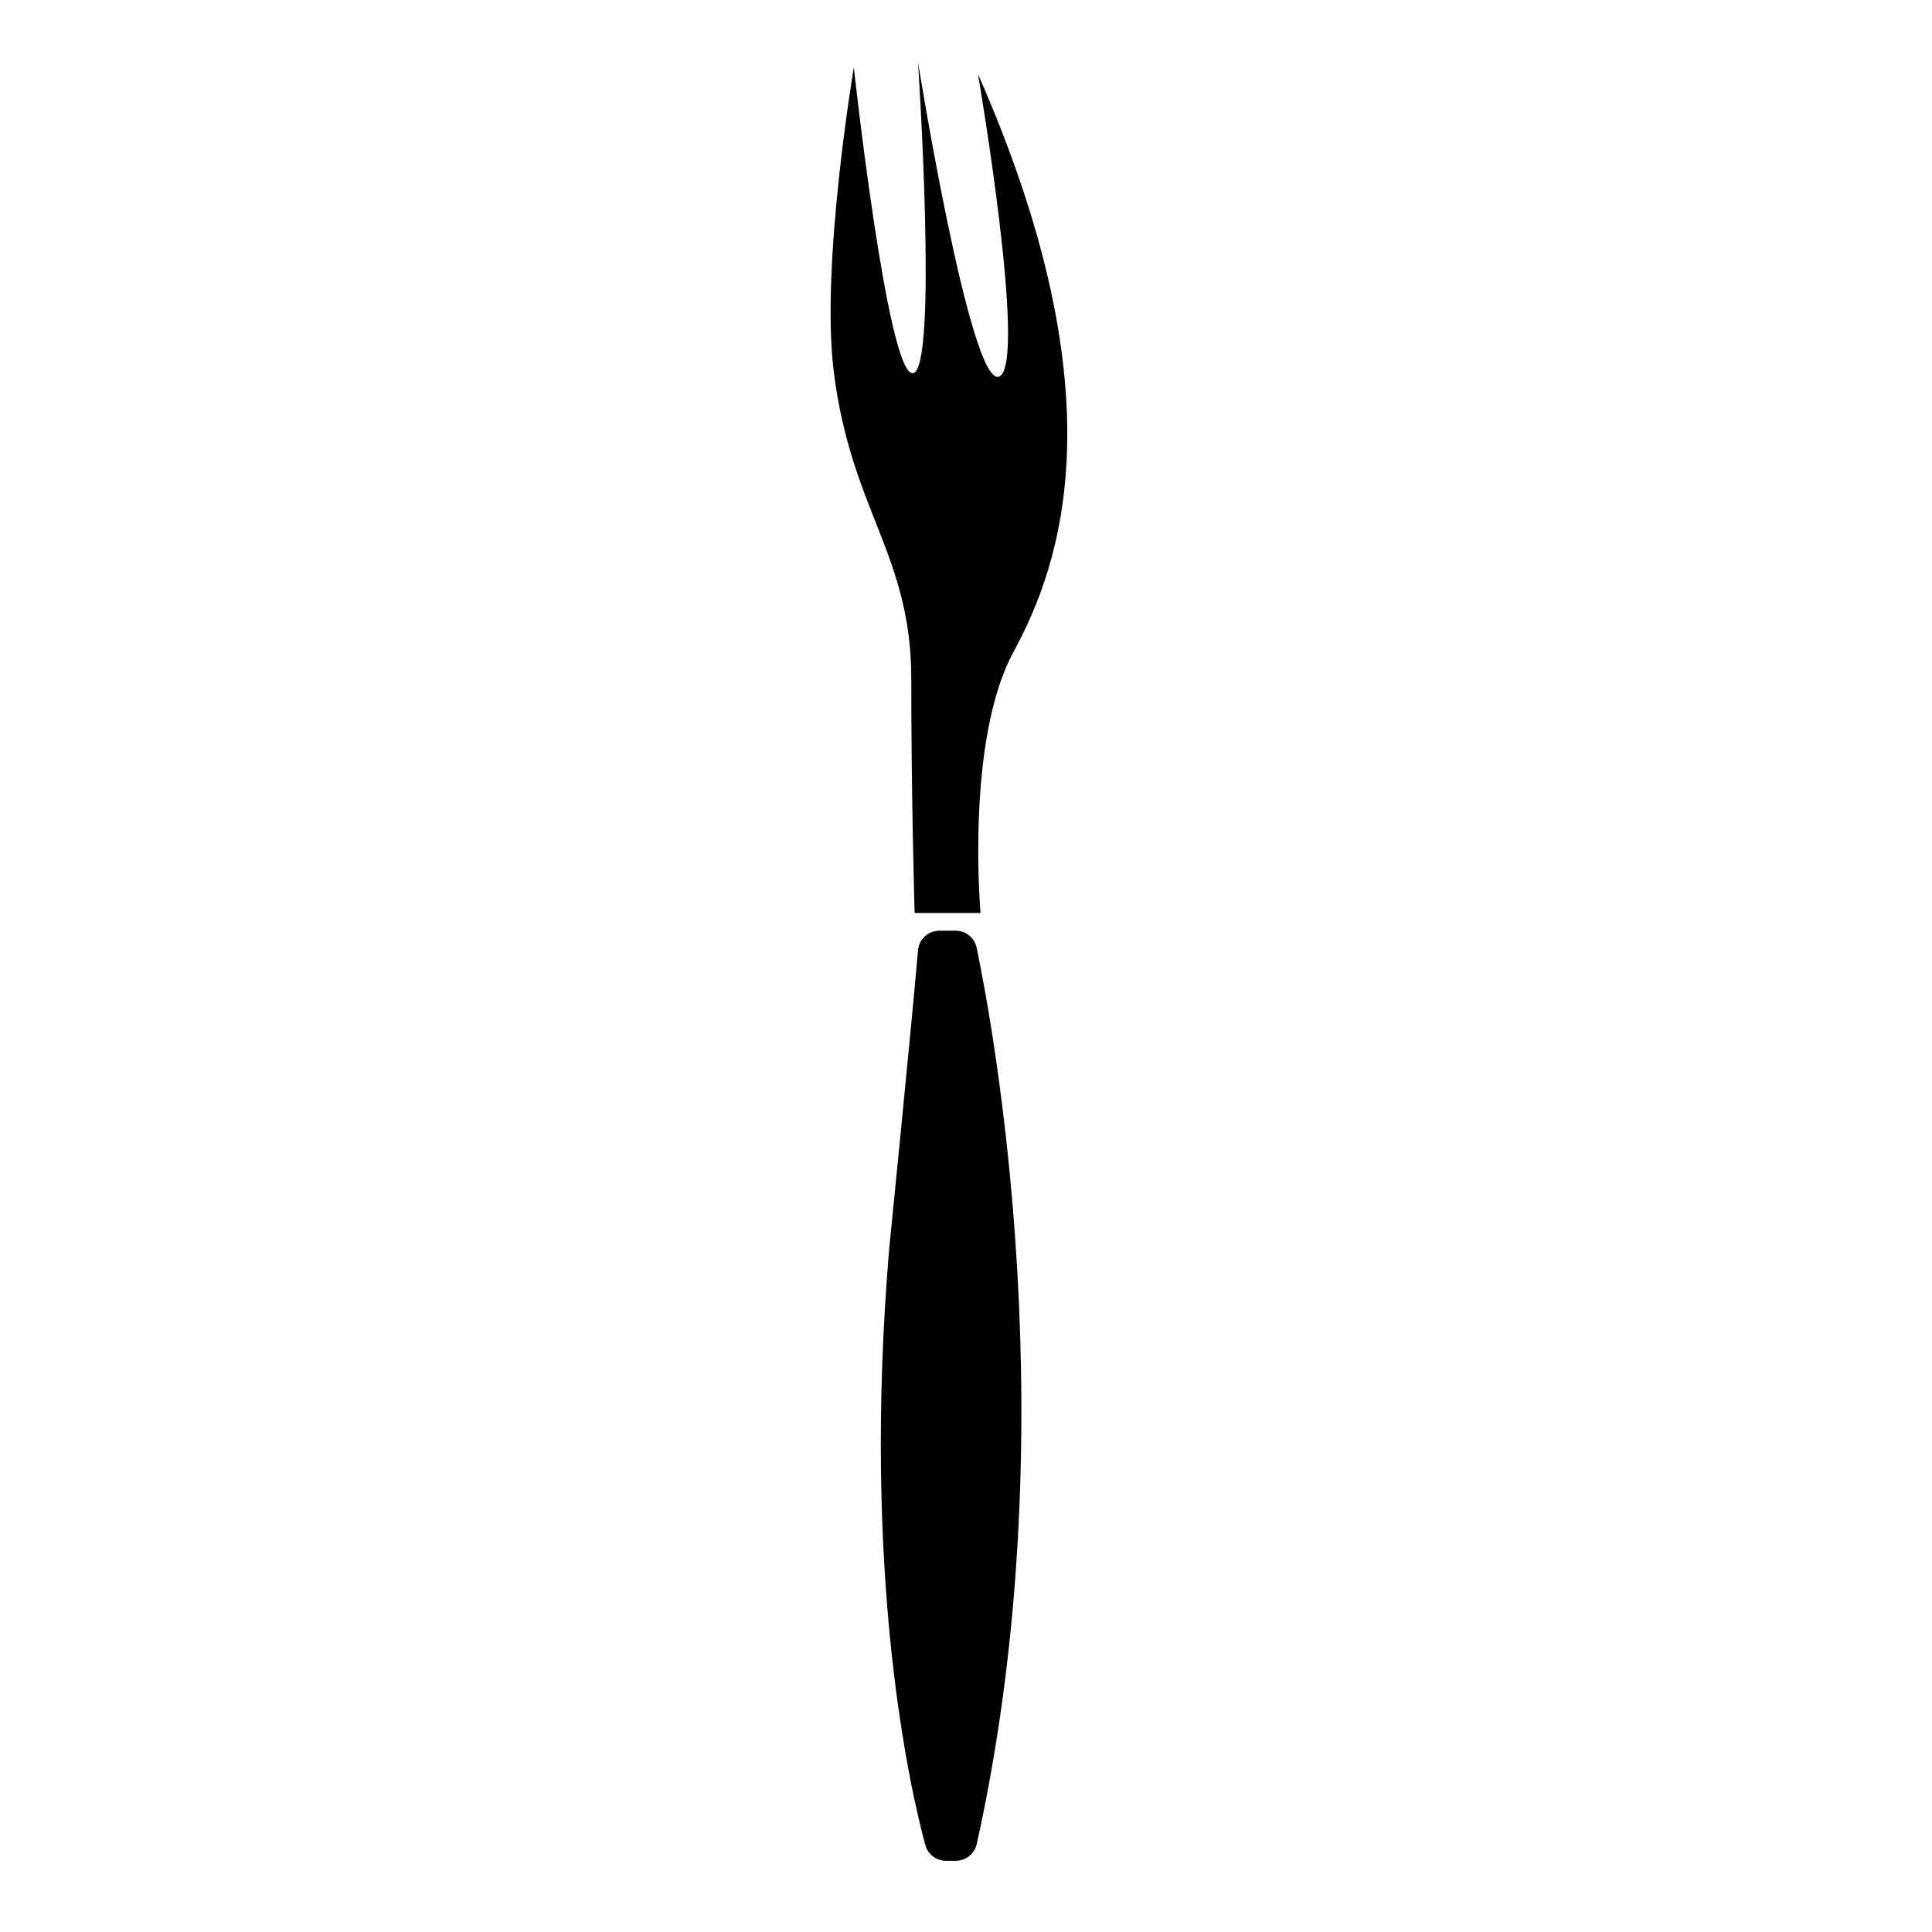 <?xml version="1.0" encoding="UTF-8"?>
<!-- Uploaded to: ICON Repo, www.svgrepo.com, Generator: ICON Repo Mixer Tools -->
<svg fill="#000000" width="800px" height="800px" version="1.1" viewBox="144 144 512 512" xmlns="http://www.w3.org/2000/svg">
 <g>
  <path d="m386.39 385.95h17.461s-4.031-45.668 8.73-69.176c12.762-23.504 28.211-67.832-9.398-153.12 0 0 13.207 77.012 5.598 80.145-7.613 3.137-21.492-83.277-21.492-83.277s5.371 81.488-1.344 82.383c-6.715 0.895-15.672-81.039-15.672-81.039s-8.773 51.914-5.371 80.145c4.477 37.16 20.598 48.805 20.598 81.934-0.004 33.133 0.891 62.012 0.891 62.012z"/>
  <path d="m397.27 390.65h-4.332c-2.938 0-5.387 2.227-5.644 5.152-2.141 24.289-7.617 78.797-7.617 78.797-7.387 86.934 5.418 143.1 9.535 158.34 0.672 2.481 2.918 4.191 5.488 4.191h2.582c2.664 0 4.992-1.848 5.57-4.449 24.074-108.67 4.715-214.69-0.027-237.52-0.551-2.633-2.863-4.508-5.555-4.508z"/>
 </g>
</svg>